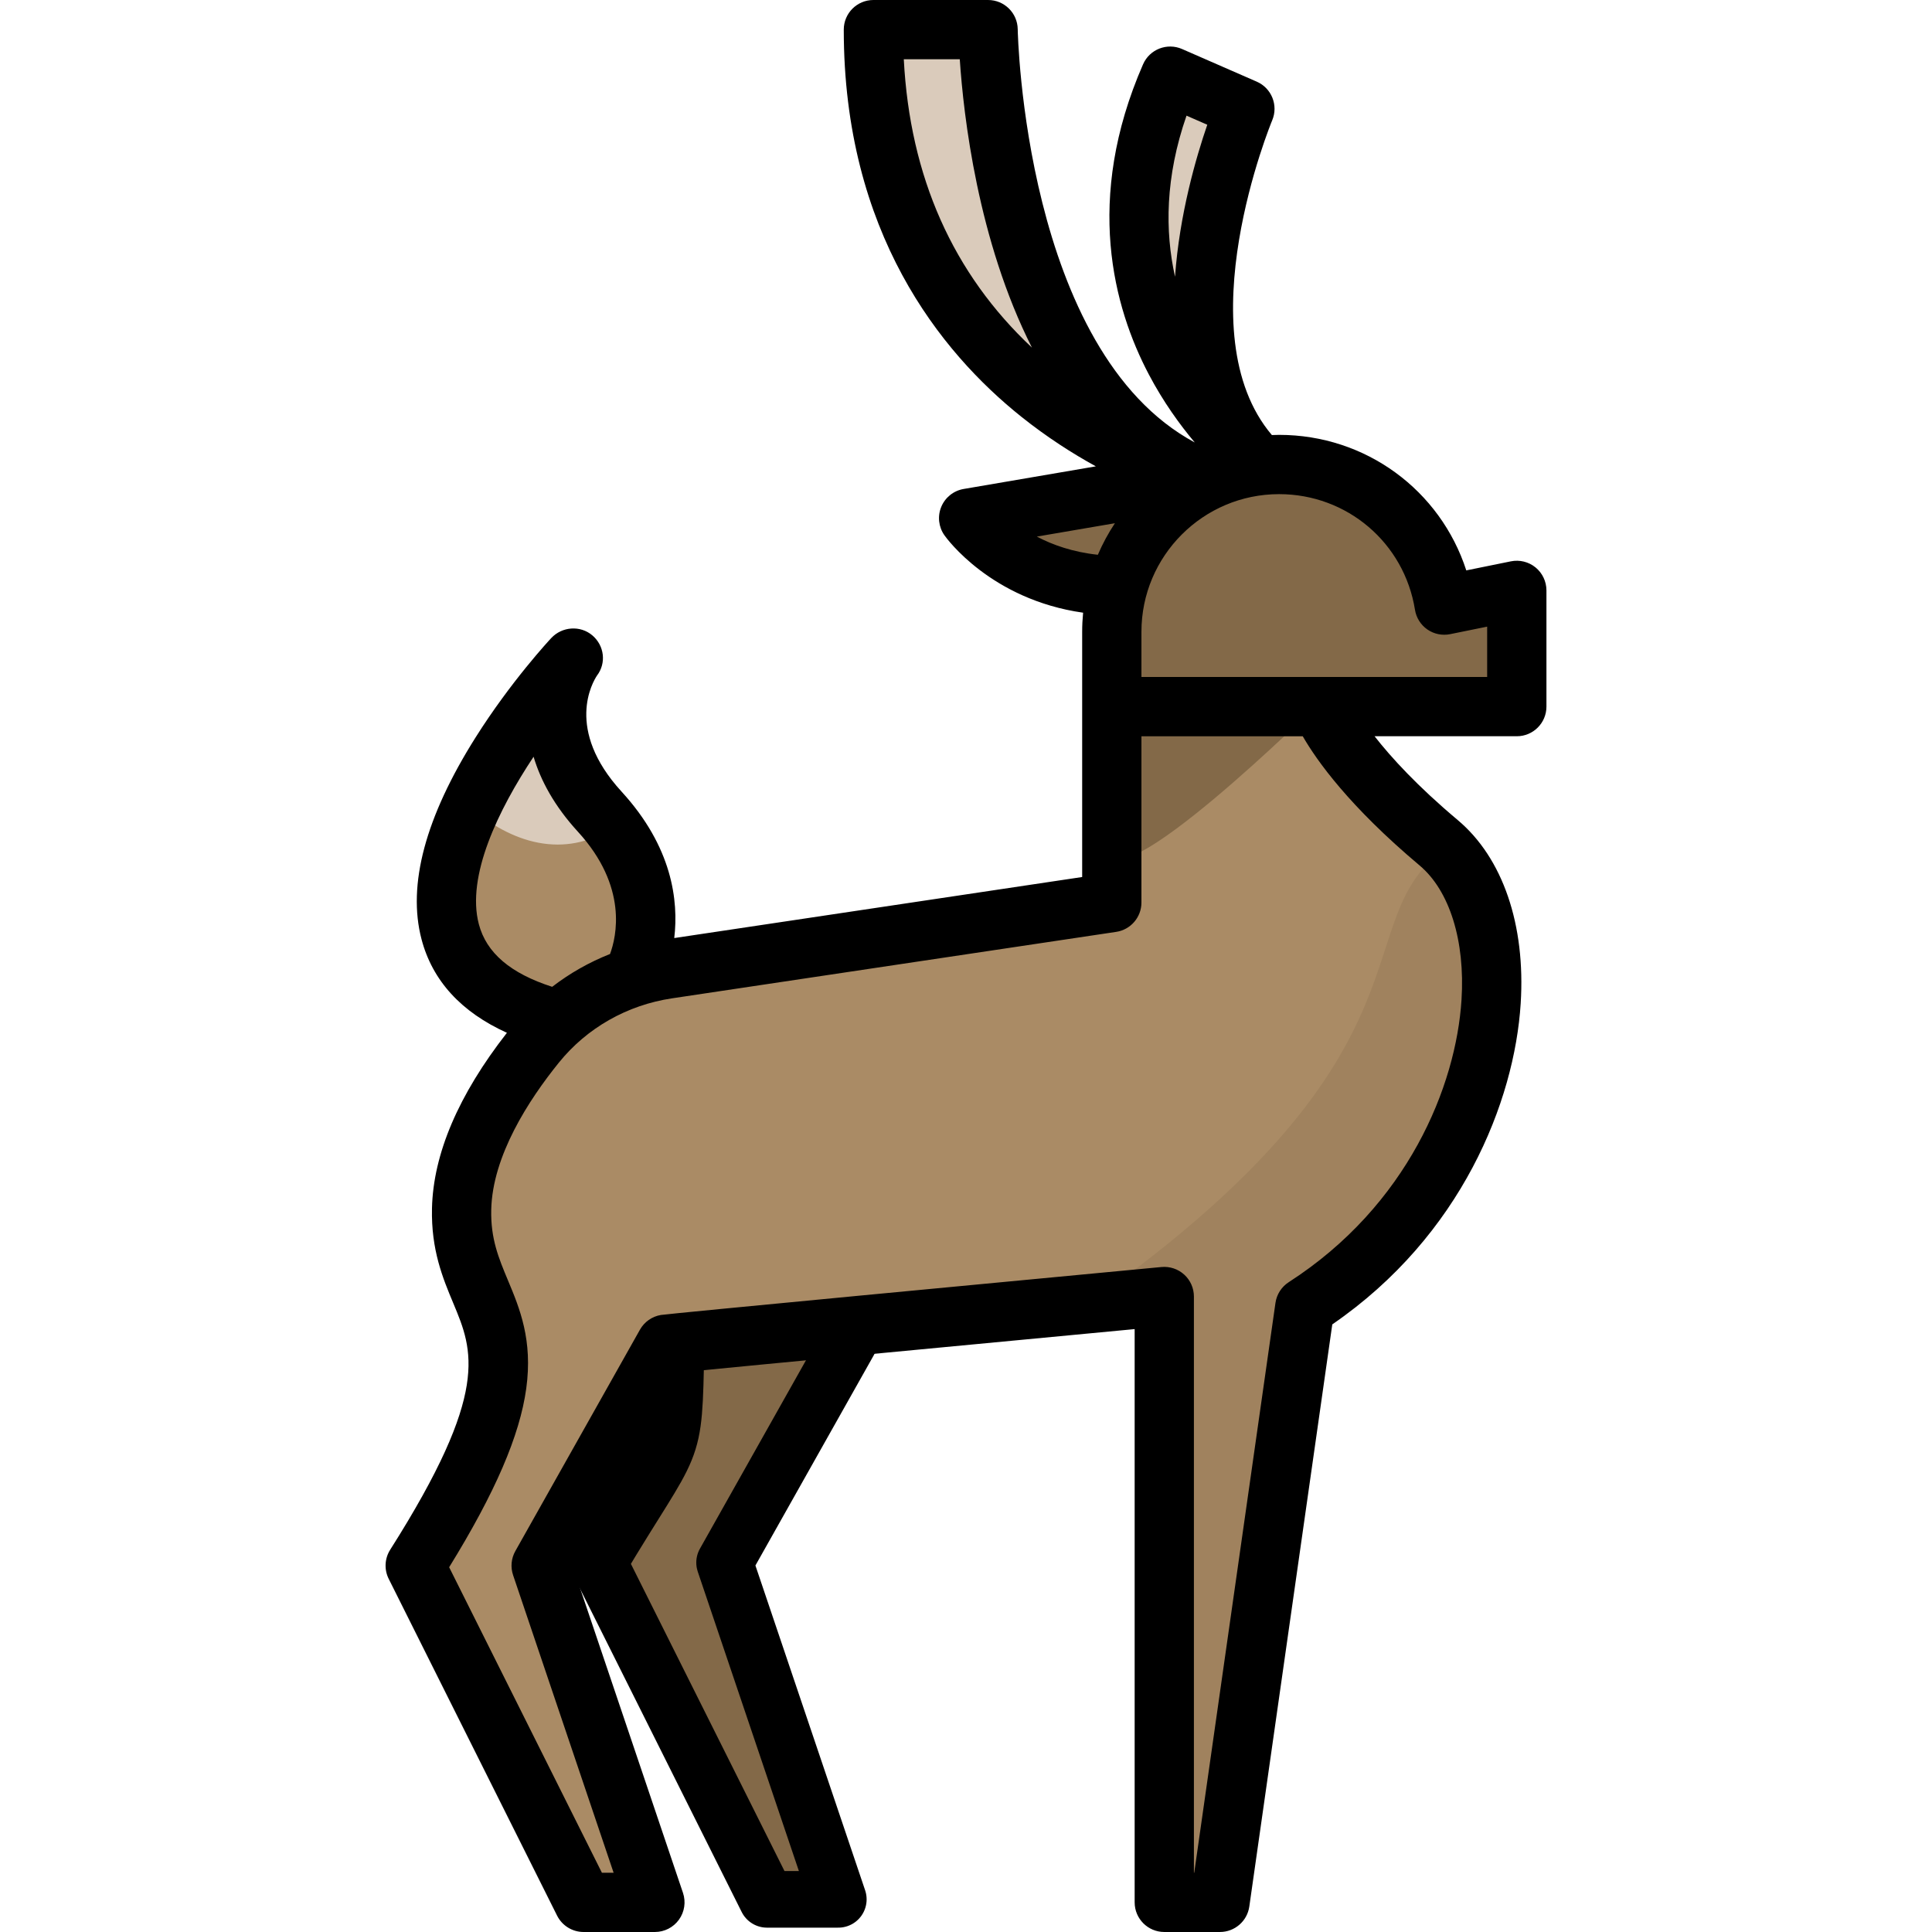 <?xml version="1.0" encoding="iso-8859-1"?>
<!-- Uploaded to: SVG Repo, www.svgrepo.com, Generator: SVG Repo Mixer Tools -->
<svg version="1.1" id="Layer_1" xmlns="http://www.w3.org/2000/svg" xmlns:xlink="http://www.w3.org/1999/xlink" 
	 viewBox="0 0 512.001 512.001" xml:space="preserve">
<g>
	<polygon style="fill:#836948;" points="307.914,503.348 322.67,503.348 325.208,485.545 307.914,485.545 	"/>
	<polygon style="fill:#836948;" points="154.024,503.348 172.923,503.348 166.91,485.545 145.123,485.545 	"/>
	<path style="fill:#836948;" d="M225.558,256c-13.719,2.053-26.244,9.09-34.96,19.881c-9.325,11.547-19.285,27.58-19.656,43.711
		c-0.703,30.567,29.162,29.162-12.297,94.512l44.621,89.243h18.9l-30.143-89.243l33.027-58.675L225.558,256z"/>
</g>
<g>
	<path style="fill:#DACBBB;" d="M319.45,127.473c0,0-88.688-22.479-88.688-120.416h30.394
		C261.156,7.056,262.883,105.522,319.45,127.473z"/>
	<path style="fill:#DACBBB;" d="M334.28,125.109c0,0-52.734-41.936-24.865-105.718l19.794,8.649
		C329.21,28.041,303.688,94.716,334.28,125.109z"/>
</g>
<g>
	<path style="fill:#836948;" d="M382.041,159.565c-3.387-21.123-21.689-37.264-43.767-37.264c-24.485,0-44.335,19.849-44.335,44.335
		v19.827h55.443h33.225h18.659v-30.804L382.041,159.565z"/>
	<path style="fill:#836948;" d="M322.731,125.109L256,136.529c0,0,12.547,17.853,39.668,17.853L322.731,125.109z"/>
</g>
<g>
	<path style="fill:#AA8B65;" d="M293.94,186.462v51.928L176.25,256c-13.719,2.053-26.244,9.09-34.96,19.881
		c-9.325,11.547-19.285,27.58-19.656,43.711c-0.703,30.567,29.162,29.162-12.297,94.512l44.621,89.243h18.9l-30.143-89.243
		l33.027-58.675c2.108-0.352,132.107-12.635,132.107-12.635v160.551h14.756l22.487-157.755
		c52.351-33.729,61.486-101.188,35.487-123.038s-31.193-36.092-31.193-36.092L293.94,186.462z"/>
	<path style="fill:#AA8B65;" d="M172.537,260.168c0,0,11.476-20.756-8.953-43.052s-7.113-40.645-7.113-40.645
		s-70.172,74.957-7.437,94.691L172.537,260.168z"/>
</g>
<path style="fill:#836948;" d="M293.94,224.446c0-9.734,0-41.088,0-41.088l55.443,3.104
	C349.385,186.462,293.94,241.248,293.94,224.446z"/>
<path style="fill:#DACBBB;" d="M164.258,217.886c-0.227-0.257-0.437-0.512-0.672-0.769c-20.43-22.296-7.113-40.645-7.113-40.645
	s-18.001,19.237-27.617,40.784c5.509,3.787,11.931,6.561,18.936,6.561C154.399,223.817,159.85,221.344,164.258,217.886z"/>
<g style="opacity:0.26;">
	<path style="fill:#836948;" d="M289.793,344.499c10.934-1.035,18.055-1.708,18.055-1.708v160.241h14.756l22.487-157.755
		c50.482-32.525,60.602-96.285,37.959-120.398C355.906,244.109,383.955,277.667,289.793,344.499z"/>
</g>
<path style="fill:none;stroke:#000000;stroke-width:15;stroke-linecap:round;stroke-linejoin:round;stroke-miterlimit:10;" d="
	M179.166,357.164c-0.703,30.567,0,22.51-20.523,56.942l44.621,89.243h18.9l-30.143-89.243l33.027-58.675"/>
<path d="M406.936,150.376c-1.825-1.492-4.225-2.084-6.534-1.616l-11.821,2.401c-6.879-21.226-26.608-35.917-49.609-35.917
	c-0.642,0-1.278,0.025-1.914,0.048c-23.077-27.219-0.151-82.834,0.088-83.404c1.669-3.961-0.154-8.527-4.092-10.248l-19.794-8.649
	c-3.973-1.737-8.605,0.077-10.341,4.053c-15.646,35.808-7.806,64.452,1.527,82.176c3.833,7.278,8.204,13.319,12.178,18.039
	C271.46,92.996,269.72,8.633,269.708,7.752C269.652,3.455,266.153,0,261.855,0h-30.394c-4.338,0-7.854,3.517-7.854,7.854
	c0,53.713,25.594,85.438,47.065,102.595c6.773,5.412,13.533,9.728,19.738,13.14l-35.035,5.996c-2.655,0.454-4.892,2.237-5.926,4.724
	c-1.035,2.487-0.724,5.33,0.825,7.534c0.542,0.773,12.287,17.055,36.761,20.53c-0.161,1.666-0.249,3.352-0.249,5.06v19.827v45.161
	l-108.103,16.175c1.183-9.904-0.539-24.162-13.953-38.801c-15.156-16.54-7.613-29.131-6.52-30.762
	c2.524-3.319,1.949-7.949-1.234-10.652c-3.194-2.713-8.021-2.353-10.884,0.707c-0.432,0.461-10.684,11.468-20.073,26.36
	c-13.282,21.065-18.099,39.046-14.317,53.443c2.888,10.999,10.5,19.313,22.635,24.812c-12.836,16.436-19.526,32.074-19.858,46.506
	c-0.254,11.05,2.883,18.552,5.651,25.172c5.266,12.597,9.815,23.476-16.727,65.315c-1.476,2.326-1.625,5.256-0.393,7.72
	l44.621,89.242c1.331,2.661,4.05,4.342,7.025,4.342h18.899c2.53,0,4.905-1.219,6.381-3.275c1.476-2.056,1.87-4.696,1.061-7.093
	l-29.022-85.926l29.32-52.089c16.786-1.668,83.952-8.039,119.399-11.391v151.919c0,4.338,3.517,7.854,7.854,7.854h14.756
	c3.909,0,7.224-2.876,7.775-6.746l21.99-154.274c34.26-23.546,48.285-59.102,49.928-85.024c1.323-20.882-4.752-38.602-16.667-48.615
	c-10.73-9.018-17.671-16.614-22.054-22.226h37.692c4.338,0,7.854-3.517,7.854-7.854v-30.804
	C409.82,154.1,408.761,151.867,406.936,150.376z M314.439,30.651l5.505,2.405c-2.956,8.591-7.379,23.746-8.55,40.286
	C308.714,61.289,308.771,46.962,314.439,30.651z M239.515,15.708h14.836c0.991,14.871,4.768,48.099,19.126,76.414
	C252.534,72.488,241.137,46.848,239.515,15.708z M274.77,142.202l20.691-3.541c-1.746,2.631-3.263,5.425-4.516,8.359
	C284.345,146.318,278.962,144.416,274.77,142.202z M126.897,244.913c-3.342-12.698,5.1-30.195,14.508-44.369
	c1.882,6.32,5.522,13.075,11.741,19.863c13.371,14.592,10.197,27.901,8.519,32.411c-5.509,2.176-10.668,5.101-15.332,8.699
	C135.264,257.952,128.898,252.519,126.897,244.913z M376.221,229.364c7.938,6.672,12.086,19.979,11.096,35.597
	c-1.447,22.846-14.235,54.5-45.784,74.827c-1.915,1.234-3.2,3.239-3.522,5.495l-21.524,151.009H316.4V343.594
	c0-2.212-0.932-4.321-2.568-5.809c-1.637-1.489-3.826-2.216-6.025-2.011c-39.17,3.701-130.508,12.349-132.659,12.707
	c-2.345,0.391-4.387,1.823-5.553,3.895l-33.027,58.675c-1.092,1.942-1.309,4.255-0.597,6.366l26.641,78.875h-3.103l-40.479-80.958
	c12.2-19.769,18.714-34.891,20.431-47.359c1.769-12.846-1.743-21.244-4.839-28.652c-2.477-5.924-4.616-11.041-4.439-18.751
	c0.328-14.271,9.923-29.062,17.915-38.957c7.439-9.211,18.098-15.266,30.012-17.049l117.69-17.61
	c3.846-0.576,6.692-3.879,6.692-7.767v-44.074h42.75C348.985,201.619,357.612,213.725,376.221,229.364z M394.112,179.405h-44.03
	h-47.589v-11.973c0-20.115,16.365-36.48,36.479-36.48c18.019,0,33.164,12.892,36.012,30.653c0.338,2.113,1.525,3.995,3.283,5.214
	c1.758,1.218,3.939,1.665,6.035,1.24l9.809-1.993L394.112,179.405L394.112,179.405z"/>
</svg>